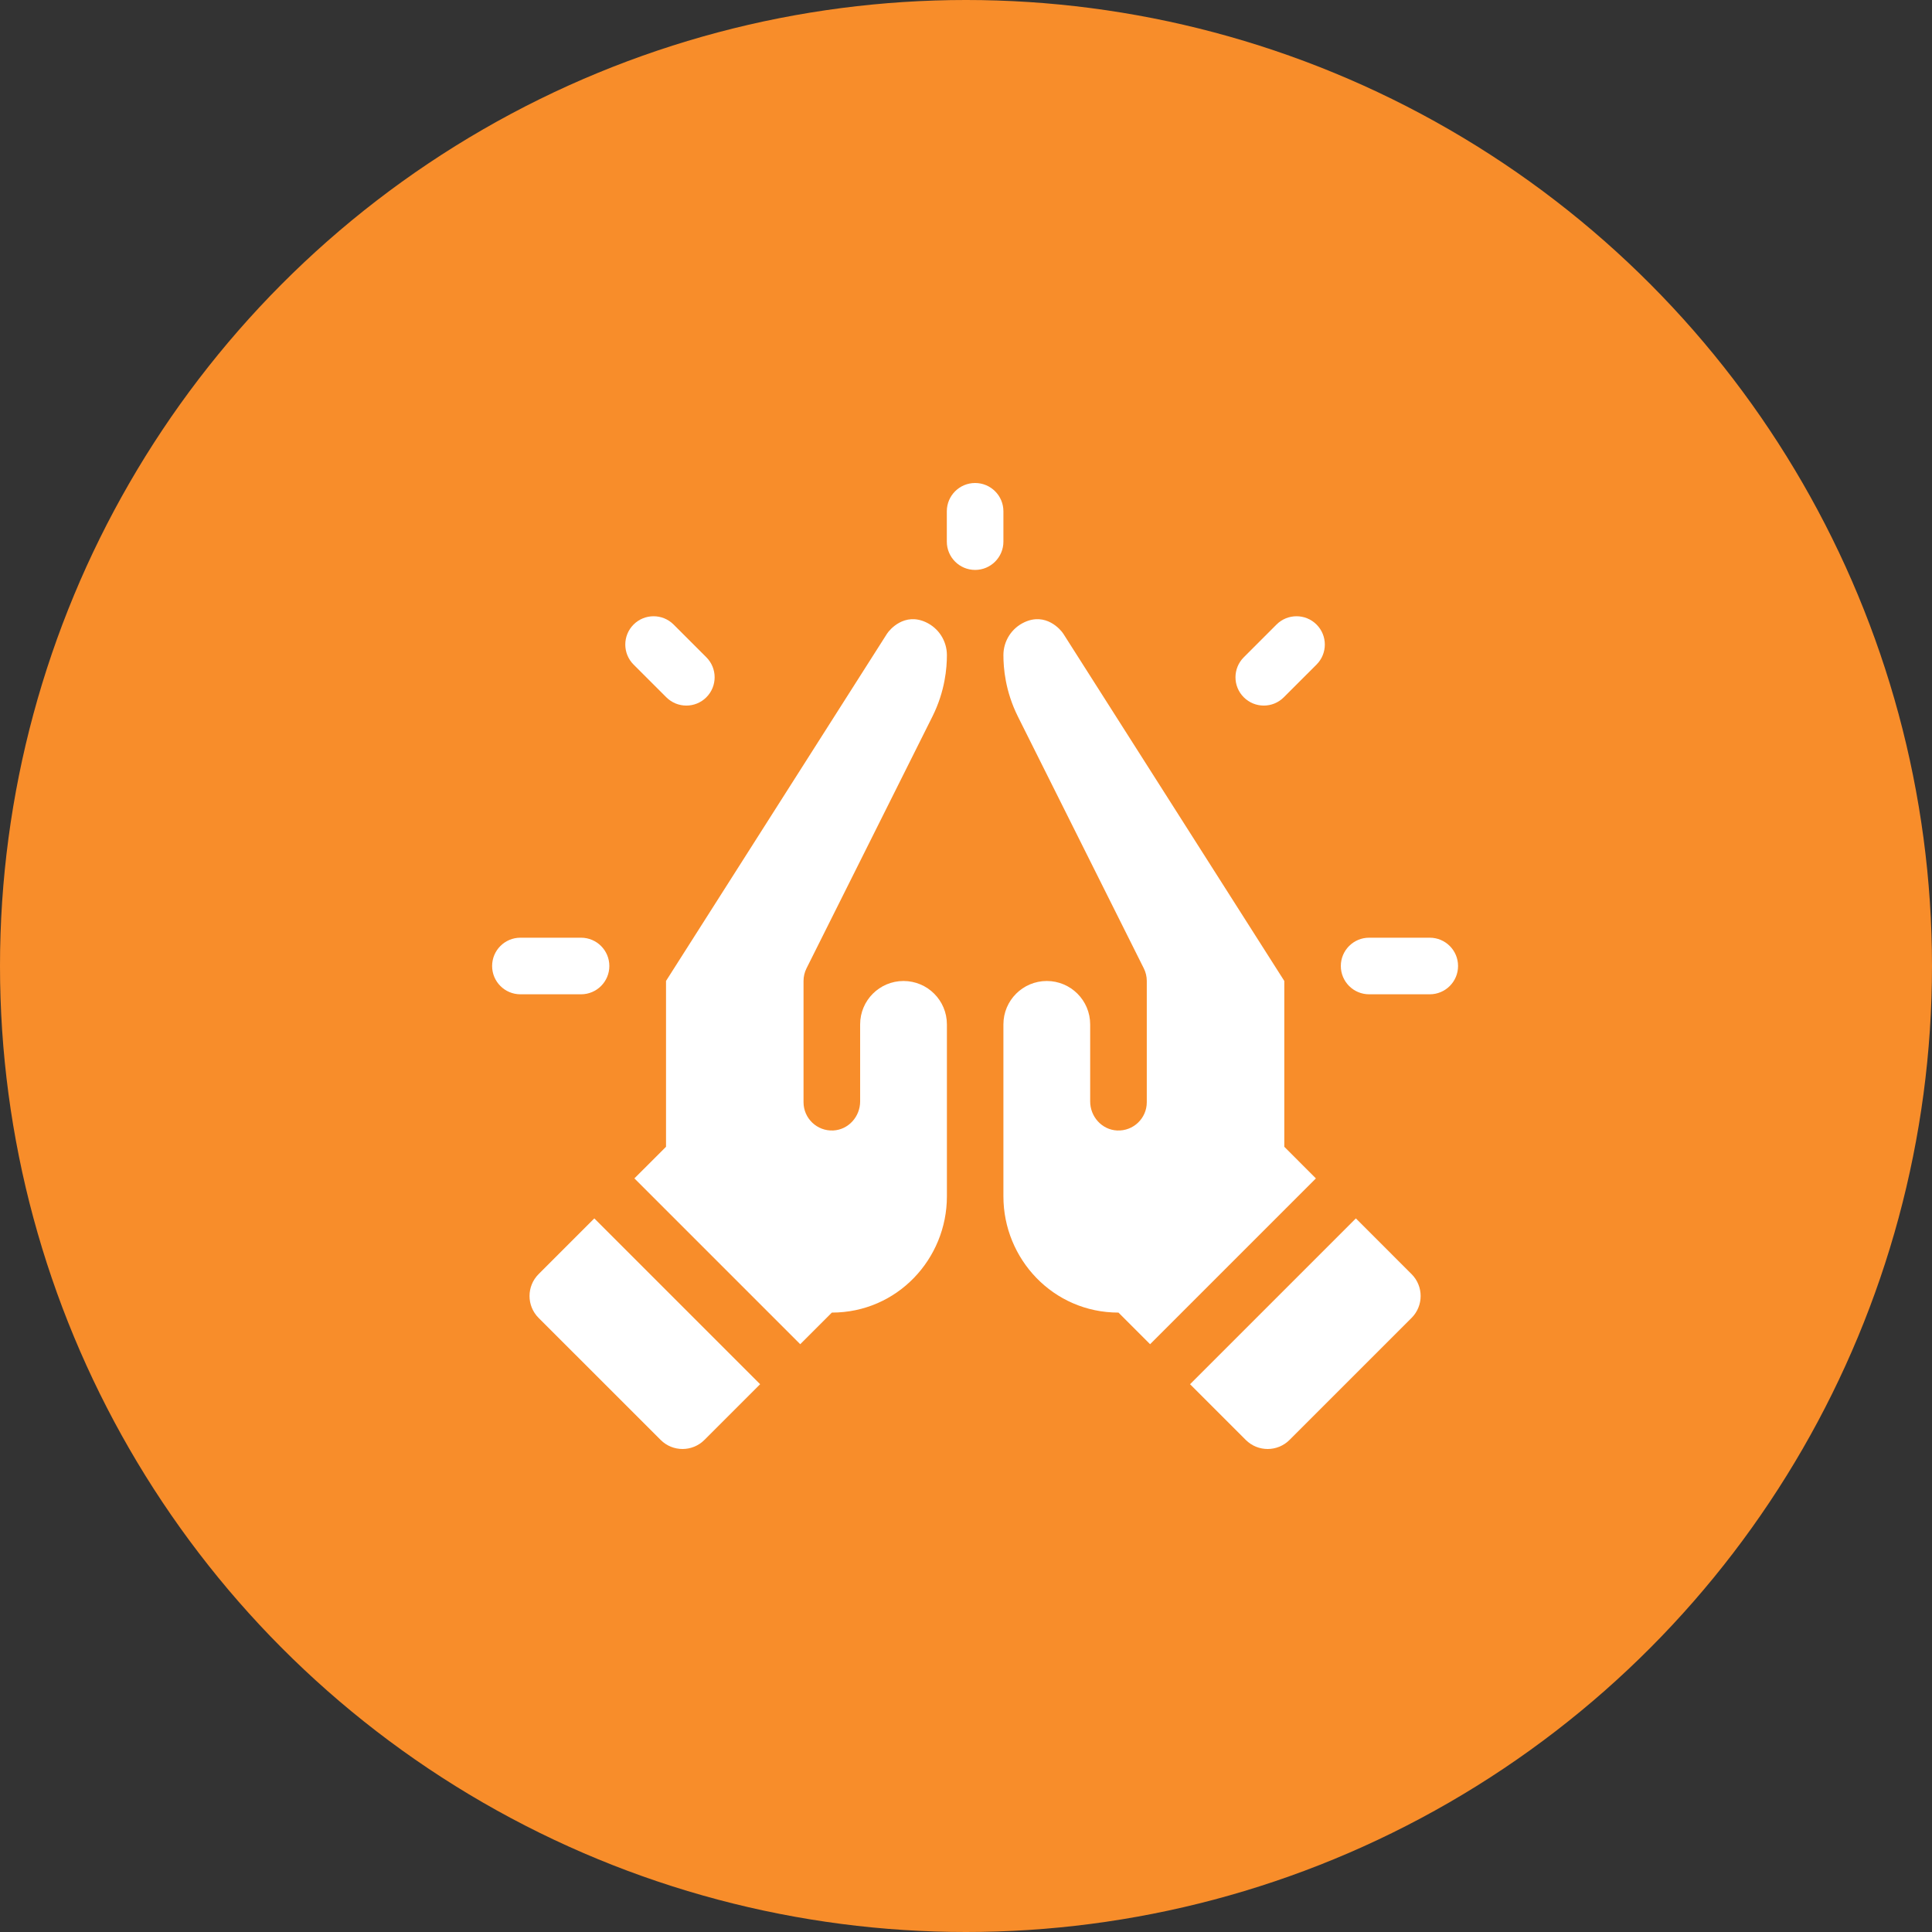 <svg width="96" height="96" viewBox="0 0 96 96" fill="none" xmlns="http://www.w3.org/2000/svg">
<rect x="0" y="0" width="96" height="96" fill="#333333" stroke="none"/>
<circle cx="48" cy="48" r="48" fill="#F88D2A"/>
<g clip-path="url(#clip0_8137_19266)">
<path d="M49.859 25.406C49.859 24.63 49.23 24 48.453 24C47.676 24 47.047 24.63 47.047 25.406V26.913C47.047 27.689 47.676 28.319 48.453 28.319C49.23 28.319 49.859 27.689 49.859 26.913V25.406Z" fill="white"/>
<path d="M33.109 34.648C33.658 35.197 34.548 35.198 35.098 34.648C35.647 34.099 35.647 33.209 35.098 32.66L33.471 31.033C32.922 30.484 32.031 30.484 31.482 31.033C30.933 31.582 30.933 32.472 31.482 33.022L33.109 34.648Z" fill="white"/>
<path d="M63.791 34.648L65.418 33.022C65.967 32.472 65.967 31.582 65.418 31.033C64.869 30.484 63.978 30.484 63.429 31.033L61.803 32.66C61.253 33.209 61.253 34.099 61.803 34.648C62.352 35.197 63.242 35.198 63.791 34.648Z" fill="white"/>
<path d="M30.278 48C30.278 47.223 29.648 46.594 28.872 46.594H25.859C25.083 46.594 24.453 47.223 24.453 48C24.453 48.777 25.083 49.406 25.859 49.406H28.872C29.648 49.406 30.278 48.777 30.278 48Z" fill="white"/>
<path d="M71.044 46.594H68.031C67.255 46.594 66.625 47.223 66.625 48C66.625 48.777 67.255 49.406 68.031 49.406H71.044C71.82 49.406 72.45 48.777 72.45 48C72.45 47.223 71.82 46.594 71.044 46.594Z" fill="white"/>
<path d="M40.076 48.114L46.33 35.606C46.964 34.337 47.051 33.184 47.051 32.553C47.051 31.85 46.642 31.211 46.004 30.917C44.943 30.426 44.21 31.276 44.072 31.493L33.094 48.743V56.983L31.523 58.553L39.763 66.793L41.334 65.222C44.579 65.222 47.051 62.557 47.051 59.449V50.9C47.051 49.709 46.086 48.745 44.895 48.745C43.705 48.745 42.74 49.709 42.74 50.9V54.728C42.74 55.486 42.158 56.137 41.401 56.173C40.594 56.211 39.927 55.567 39.927 54.768V48.743C39.927 48.525 39.978 48.31 40.076 48.114Z" fill="white"/>
<path d="M26.763 63.31C26.162 63.911 26.162 64.885 26.763 65.486L32.827 71.549C33.428 72.15 34.401 72.15 35.002 71.549L37.77 68.781L29.531 60.542L26.763 63.31Z" fill="white"/>
<path d="M63.816 56.983V48.743L52.838 31.493C52.7 31.276 51.967 30.426 50.906 30.917C50.268 31.211 49.859 31.85 49.859 32.553C49.859 33.184 49.946 34.337 50.58 35.607L56.834 48.115C56.932 48.31 56.983 48.525 56.983 48.743V54.769C56.983 55.568 56.316 56.211 55.508 56.173C54.752 56.138 54.17 55.486 54.17 54.729V50.9C54.17 49.71 53.205 48.745 52.015 48.745C50.824 48.745 49.859 49.71 49.859 50.9V59.449C49.859 62.557 52.331 65.222 55.576 65.222L57.147 66.793L65.386 58.554L63.816 56.983Z" fill="white"/>
<path d="M67.372 60.542L59.133 68.781L61.901 71.549C62.502 72.15 63.476 72.15 64.076 71.549L70.14 65.486C70.741 64.885 70.741 63.911 70.14 63.31L67.372 60.542Z" fill="white"/>
</g>
<defs>
<clipPath id="clip0_8137_19266">
<rect width="48" height="48" fill="white" transform="translate(24.453 24)"/>
</clipPath>
</defs>
</svg>
